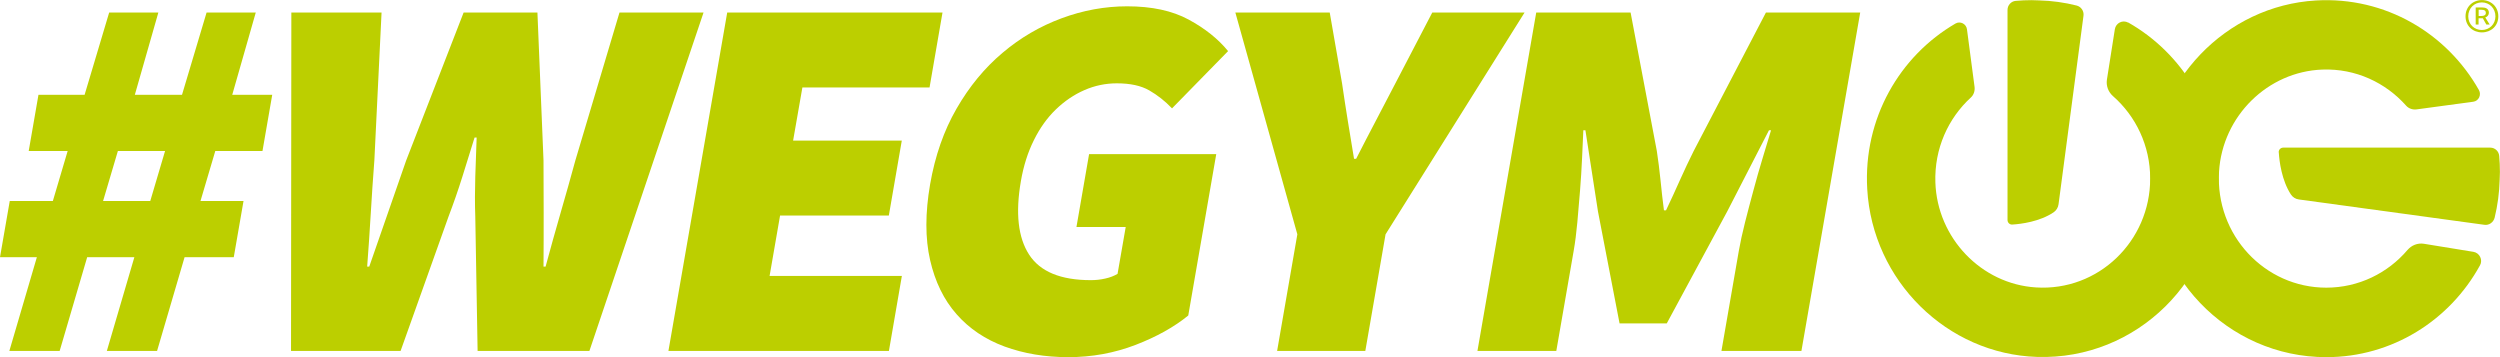 <?xml version="1.0" encoding="UTF-8"?> <svg xmlns="http://www.w3.org/2000/svg" id="_лой_1" data-name="Слой 1" viewBox="0 0 312.6 44.66"><defs><style> .cls-1 { fill: #bccf00; } </style></defs><path class="cls-1" d="M310.1,33.18c.38-.69-.05-1.56-.82-1.69l-6.2-1.01c-.77-.12-1.53,.18-2.04,.77-2.46,2.89-6.1,4.72-10.16,4.72-7.7,0-13.89-6.58-13.41-14.51,.42-6.94,6.09-12.52,12.93-12.76,4.15-.15,7.9,1.63,10.46,4.51,.33,.37,.82,.53,1.3,.47l7.1-.96c.67-.09,1.04-.85,.71-1.45-3.99-7.08-11.68-11.72-20.39-11.21-11.28,.66-20.32,10.11-20.67,21.57-.39,12.65,9.6,23.03,21.97,23.03,8.26,0,15.46-4.63,19.21-11.47"></path><path class="cls-1" d="M284.94,19.06c.07,1.12,.36,3.48,1.51,5.25,.23,.35,.59,.58,1,.63l23.21,3.17c.58,.08,1.12-.31,1.27-.89,.37-1.53,.59-3.12,.63-4.76,.02-.31,.03-.63,.03-.97,0-.67-.03-1.34-.09-2-.05-.58-.53-1.03-1.11-1.03h-25.9c-.32,0-.58,.27-.56,.6"></path><path class="cls-1" d="M266.1,2.83c-.68-.39-1.54,.05-1.66,.83l-.99,6.29c-.12,.78,.17,1.55,.76,2.07,2.85,2.5,4.65,6.19,4.65,10.31,0,7.82-6.48,14.11-14.29,13.61-6.83-.43-12.34-6.18-12.57-13.13-.14-4.22,1.6-8.02,4.44-10.62,.36-.33,.52-.83,.46-1.32l-.95-7.21c-.09-.68-.84-1.06-1.43-.72-6.97,4.05-11.55,11.86-11.04,20.7,.65,11.45,9.96,20.64,21.25,20.99,12.46,.39,22.68-9.75,22.68-22.31,0-8.39-4.56-15.69-11.3-19.51"></path><path class="cls-1" d="M251.61,28.08c1.11-.07,3.43-.36,5.17-1.53,.34-.23,.57-.6,.62-1.01l3.12-23.57c.08-.59-.3-1.14-.87-1.28-1.51-.38-3.07-.6-4.69-.64-.3-.02-.62-.03-.95-.03-.66,0-1.32,.03-1.97,.09-.57,.05-1.02,.54-1.02,1.13V27.51c0,.33,.27,.59,.59,.57"></path><path class="cls-1" d="M310.26,2c.34,0,.57-.11,.57-.38,0-.24-.13-.4-.54-.4h-.36v.78h.33Zm-.69-1.07h.78c.44,0,.86,.15,.86,.67,0,.26-.19,.51-.45,.58l.55,.89h-.42l-.44-.79h-.53v.79h-.36V.93Zm2.46,1.11c0-1-.75-1.74-1.7-1.74s-1.7,.74-1.7,1.74,.75,1.71,1.7,1.71,1.7-.72,1.7-1.71Zm-3.74,0c0-1.22,.93-2.03,2.05-2.03s2.05,.81,2.05,2.03-.92,2.01-2.05,2.01-2.05-.8-2.05-2.01Z"></path><path class="cls-1" d="M12.89,25.13h5.9l1.85-6.25h-5.9l-1.85,6.25ZM1.17,43.88l3.44-11.72H0l1.22-7.03H6.61l1.85-6.25H3.59l1.22-7.03h5.77L13.65,1.57h6.15l-2.94,10.28h5.9L25.83,1.57h6.15l-2.94,10.28h5l-1.22,7.03h-5.9l-1.85,6.25h5.38l-1.22,7.03h-6.15l-3.44,11.72h-6.28l3.44-11.72h-5.9l-3.44,11.72H1.17Z"></path><path class="cls-1" d="M36.39,43.88l.04-42.31h11.28l-.9,18.49c-.17,2.21-.32,4.43-.45,6.64-.13,2.21-.28,4.43-.45,6.64h.26c.77-2.21,1.54-4.43,2.31-6.64,.77-2.21,1.54-4.43,2.31-6.64L57.97,1.57h9.23l.76,18.49c.01,2.13,.02,4.31,.02,6.54,0,2.24,0,4.48-.02,6.74h.26c.61-2.26,1.23-4.49,1.87-6.7,.64-2.21,1.26-4.4,1.85-6.57L77.46,1.57h10.51l-14.27,42.31h-13.98l-.29-16.79c-.06-1.65-.05-3.32,0-5.01,.06-1.69,.12-3.32,.17-4.88h-.26c-.49,1.56-.99,3.19-1.52,4.88-.53,1.69-1.11,3.36-1.74,5.01l-5.99,16.79h-13.72Z"></path><polygon class="cls-1" points="83.58 43.88 90.93 1.57 117.85 1.57 116.23 10.94 100.33 10.94 99.17 17.58 112.76 17.58 111.14 26.95 97.54 26.95 96.23 34.5 112.77 34.5 111.15 43.88 83.58 43.88"></polygon><path class="cls-1" d="M133.58,44.66c-2.91,0-5.56-.45-7.97-1.33-2.41-.89-4.41-2.23-6-4.04-1.59-1.8-2.69-4.06-3.31-6.77-.62-2.71-.62-5.87,0-9.47,.62-3.56,1.72-6.72,3.31-9.47,1.59-2.76,3.5-5.08,5.73-6.96,2.23-1.89,4.69-3.33,7.39-4.33,2.69-1,5.43-1.5,8.21-1.5,3.08,0,5.64,.55,7.69,1.66,2.05,1.11,3.69,2.42,4.93,3.94l-7.01,7.16c-.87-.91-1.82-1.66-2.85-2.25-1.03-.59-2.38-.88-4.05-.88-1.41,0-2.76,.28-4.06,.85-1.29,.56-2.48,1.37-3.56,2.41-1.08,1.04-2,2.32-2.75,3.84-.76,1.52-1.3,3.23-1.63,5.14-.69,3.99-.35,7.05,1.03,9.18,1.38,2.13,3.95,3.19,7.72,3.19,.6,0,1.2-.06,1.8-.2,.6-.13,1.11-.33,1.54-.59l1.02-5.86h-6.16l1.58-9.11h15.9l-3.5,20.18c-1.75,1.43-3.95,2.66-6.6,3.68-2.66,1.02-5.46,1.53-8.41,1.53"></path><path class="cls-1" d="M159.69,43.88l2.53-14.58-7.75-27.73h11.8l1.54,8.85c.23,1.61,.48,3.17,.72,4.69,.25,1.52,.51,3.1,.78,4.75h.26c.84-1.65,1.66-3.23,2.46-4.75,.8-1.52,1.61-3.08,2.45-4.69l4.61-8.85h11.54l-17.38,27.73-2.53,14.58h-11.03Z"></path><path class="cls-1" d="M184.74,43.88L192.09,1.57h11.8l3.28,17.31c.18,1.17,.33,2.39,.46,3.64,.12,1.26,.27,2.52,.43,3.78h.26c.6-1.26,1.18-2.52,1.74-3.78,.56-1.26,1.14-2.47,1.72-3.64L220.81,1.57h11.79l-7.35,42.31h-10l2.17-12.5c.19-1.08,.45-2.28,.78-3.58,.33-1.3,.68-2.64,1.05-4,.36-1.37,.75-2.7,1.14-4,.4-1.3,.75-2.47,1.06-3.51h-.26l-5.22,10.15-7.56,14h-5.9l-2.7-14-1.57-10.15h-.26c-.05,1.04-.11,2.21-.16,3.51-.06,1.3-.14,2.64-.25,4-.11,1.37-.22,2.7-.34,4-.12,1.3-.27,2.5-.46,3.58l-2.17,12.5h-9.87Z"></path></svg> 